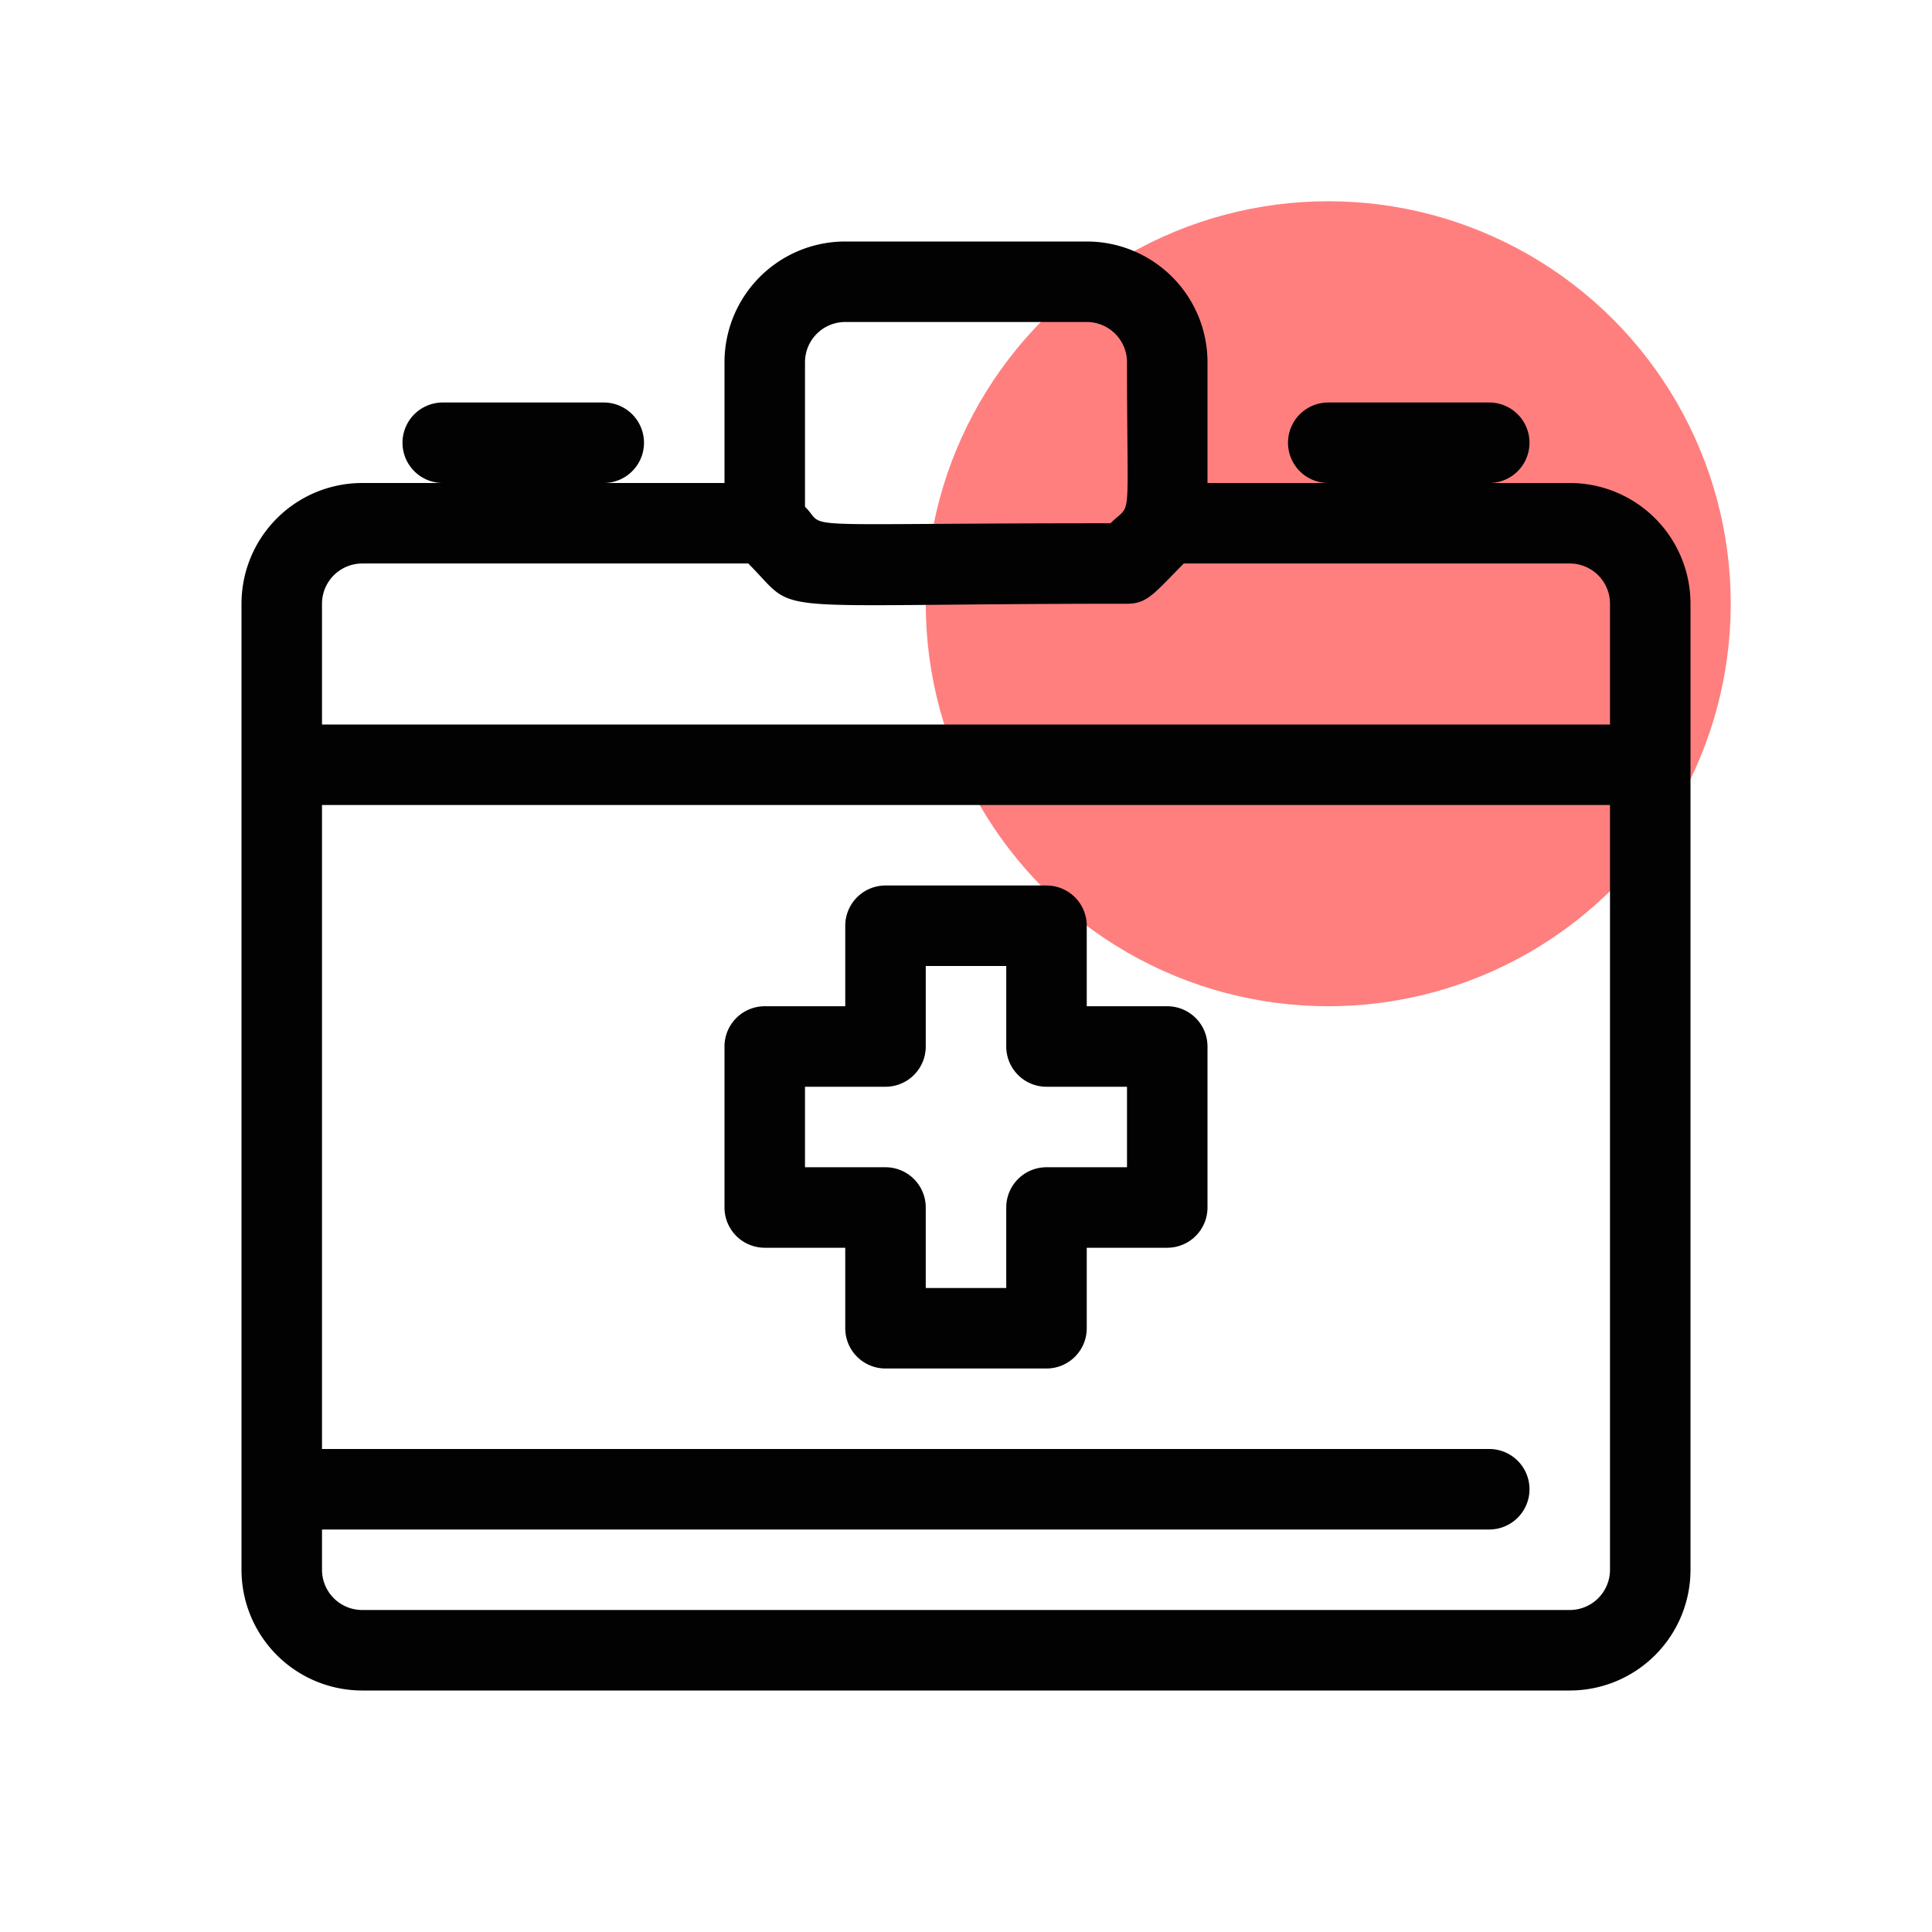 <?xml version="1.0" encoding="UTF-8" standalone="no"?><!-- icon666.com - MILLIONS OF FREE VECTOR ICONS --><svg width="1024" height="1024" viewBox="0 0 48 48" xmlns="http://www.w3.org/2000/svg"><g id="Emergency_kit" data-name="Emergency kit"><circle cx="33" cy="15" fill="#f00" opacity=".5" r="10"/></g><g id="drug" fill="#020202"><path d="m9 42h30a3 3 0 0 0 3-3v-24a3 3 0 0 0 -3-3h-2a1 1 0 0 0 0-2h-4a1 1 0 0 0 0 2h-3v-3a3 3 0 0 0 -3-3h-6a3 3 0 0 0 -3 3v3h-3a1 1 0 0 0 0-2h-4a1 1 0 0 0 0 2h-2a3 3 0 0 0 -3 3v24a3 3 0 0 0 3 3zm30-2h-30a1 1 0 0 1 -1-1v-1h29a1 1 0 0 0 0-2h-29v-16h32v19a1 1 0 0 1 -1 1zm-18-32h6a1 1 0 0 1 1 1c0 4.17.14 3.45-.41 4-8.22 0-7 .17-7.59-.41v-3.59a1 1 0 0 1 1-1zm-12 6h9.59c1.33 1.33.06 1 9.41 1 .5 0 .66-.24 1.41-1h9.59a1 1 0 0 1 1 1v3h-32v-3a1 1 0 0 1 1-1z"/><path d="m29 25h-2v-2a1 1 0 0 0 -1-1h-4a1 1 0 0 0 -1 1v2h-2a1 1 0 0 0 -1 1v4a1 1 0 0 0 1 1h2v2a1 1 0 0 0 1 1h4a1 1 0 0 0 1-1v-2h2a1 1 0 0 0 1-1v-4a1 1 0 0 0 -1-1zm-1 4h-2a1 1 0 0 0 -1 1v2h-2v-2a1 1 0 0 0 -1-1h-2v-2h2a1 1 0 0 0 1-1v-2h2v2a1 1 0 0 0 1 1h2z"/></g></svg>